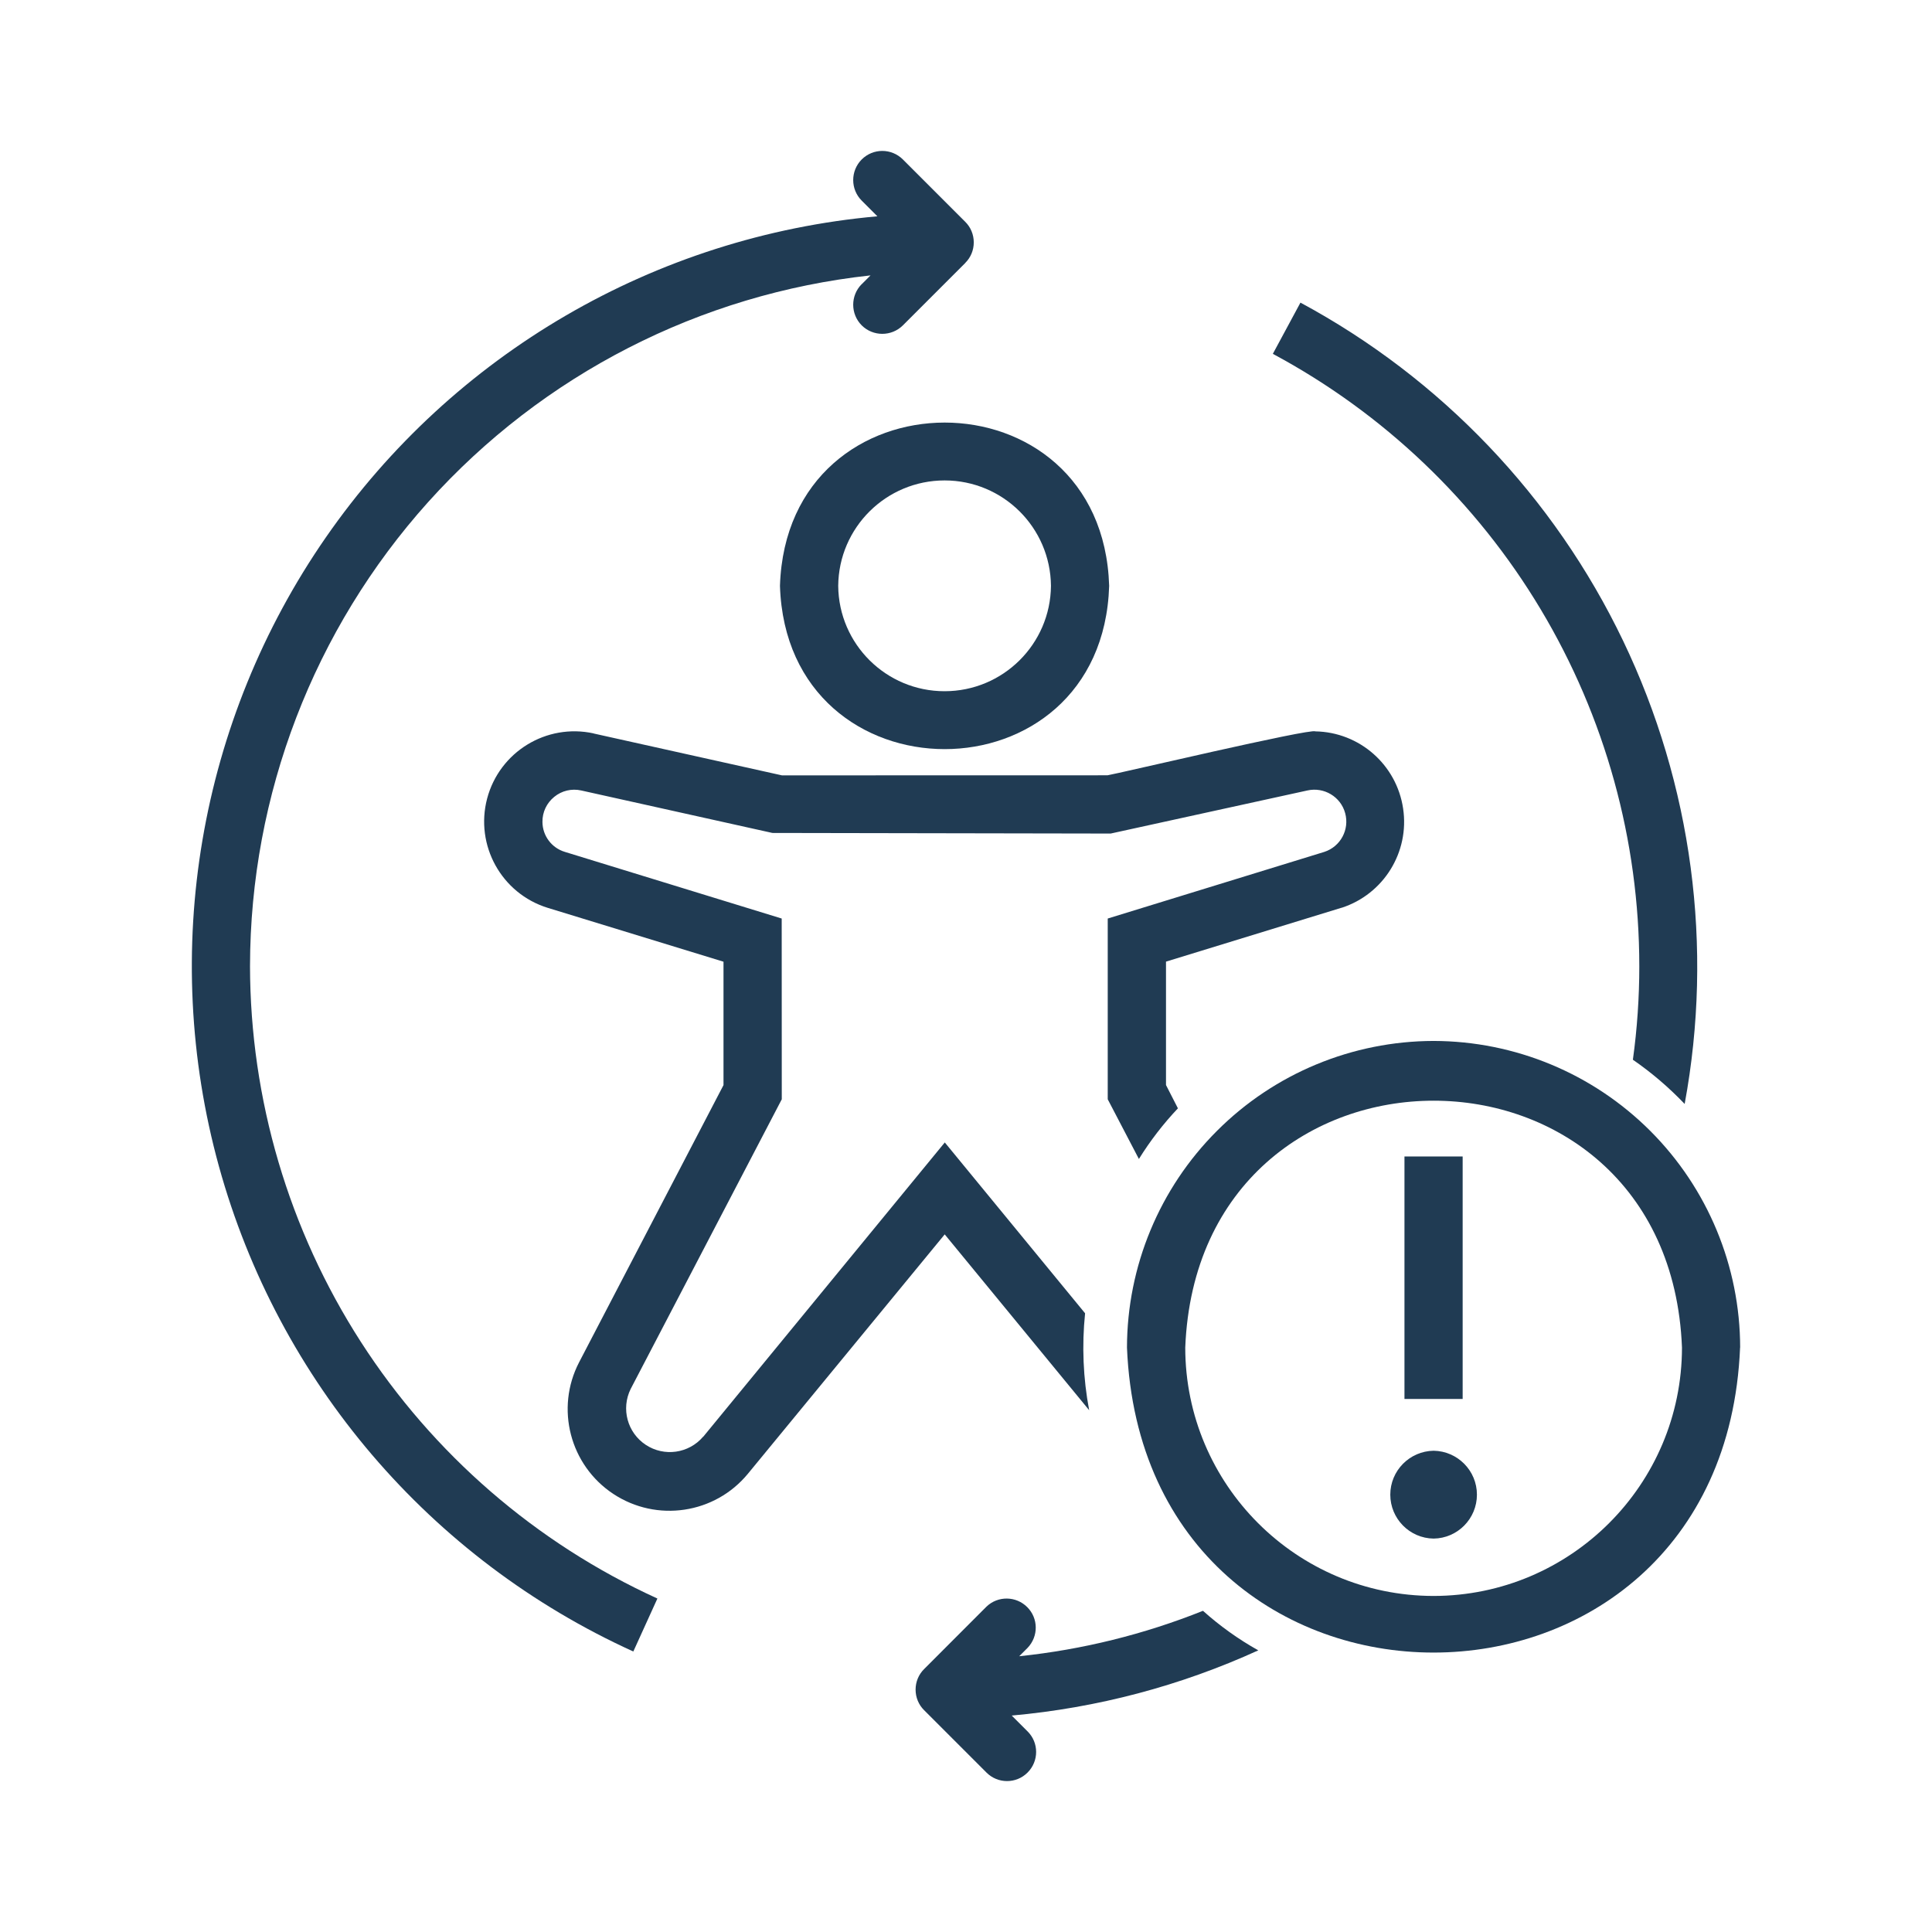 <svg xmlns="http://www.w3.org/2000/svg" width="1200pt" height="1200pt" viewBox="0 0 1200 1200"><path d="m676.5 875.9c-3.75-19.828-4.594-40.125-2.531-60.188l-87.141-106.12-150.05 182.81-0.047-0.047c-8.906 10.453-24.188 12.609-35.625 5.062-11.438-7.547-15.469-22.406-9.375-34.734l93.844-179.9-0.047-112.27-134.68-41.391c-8.25-2.484-13.875-10.031-13.922-18.609-0.094-6.047 2.625-11.766 7.312-15.562 4.688-3.844 10.828-5.297 16.734-3.984l118.78 26.391 210.1 0.375 122.21-26.766c10.312-2.297 20.672 3.891 23.438 14.062 2.812 10.219-2.859 20.812-12.938 24.094l-134.53 41.391v112.27l19.359 37.078c6.984-11.25 15.094-21.797 24.234-31.453l-7.406-14.484v-76.641l109.03-33.469v0.047c26.109-8.438 42.328-34.547 38.25-61.688-4.031-27.188-27.094-47.438-54.516-47.906-3-2.016-123 26.344-129.1 27.281l-202.18 0.047-117-26.016 0.047-0.047c-29.344-6.422-58.5 11.438-66.188 40.453-7.641 29.062 8.906 58.969 37.594 67.875l109.22 33.469v76.641l-89.672 172.13c-14.906 28.688-5.719 63.984 21.234 81.797 27 17.812 63.094 12.422 83.625-12.562l122.21-148.64z" fill="#203b53"></path><path d="m484.45 363.89c4.312 135.14 200.26 135.28 204.47 0-4.219-135.32-200.16-135.14-204.47 0zm168.32 0c-0.328 36.234-29.812 65.438-66.094 65.438-36.234 0-65.719-29.203-66.047-65.438 0.328-36.281 29.812-65.484 66.094-65.484 36.234 0 65.719 29.203 66.047 65.484z" fill="#203b53"></path><path d="m155.29 600c0.141-106.41 39.562-209.02 110.67-288.19 71.109-79.125 168.94-129.28 274.74-140.76l-5.438 5.438h-0.047c-7.031 7.078-7.031 18.516 0 25.594 7.078 7.031 18.516 7.031 25.594 0l38.719-38.719v-0.047c3.422-3.375 5.297-7.969 5.297-12.75 0-4.828-1.875-9.422-5.297-12.797l-38.719-38.719c-7.078-7.078-18.516-7.078-25.594 0-7.031 7.078-7.031 18.516 0 25.547l9.75 9.75c-138.05 12.375-263.53 85.406-342.52 199.36-78.984 113.95-103.31 257.06-66.469 390.71 36.891 133.64 131.16 244.03 257.39 301.36l14.953-32.906c-75.375-34.359-139.26-89.672-184.13-159.32-44.859-69.656-68.766-150.71-68.906-233.53z" fill="#203b53"></path><path d="m747.19 1000.5c-36.562 14.625-74.953 24.141-114.14 28.219l5.203-5.203c6.844-7.125 6.75-18.375-0.234-25.312-6.984-6.984-18.234-7.078-25.312-0.281l-38.719 38.766c-3.422 3.375-5.297 7.969-5.297 12.75 0 4.828 1.875 9.422 5.297 12.797l38.719 38.719c7.031 7.078 18.516 7.078 25.547 0 7.078-7.078 7.078-18.516 0-25.547l-9.844-9.844c52.969-4.734 104.77-18.422 153.14-40.5-12.328-6.891-23.859-15.141-34.359-24.562z" fill="#203b53"></path><path d="m1018.2 600c0 19.453-1.312 38.906-3.984 58.219 11.625 8.016 22.406 17.25 32.156 27.469 18.047-97.547 4.641-198.28-38.25-287.72-42.891-89.438-113.06-162.98-200.39-210l-17.156 31.828-0.047-0.047c68.812 36.891 126.32 91.734 166.4 158.68s61.266 143.53 61.266 221.58z" fill="#203b53"></path><path d="m890.44 646.55c-50.484 0.094-98.906 20.156-134.58 55.875-35.719 35.672-55.781 84.094-55.875 134.58 10.453 252.61 370.4 252.56 380.81 0h0.047c-0.047-50.484-20.156-98.906-55.828-134.58-35.719-35.719-84.094-55.781-134.58-55.875zm0 344.68v0.047c-85.172-0.094-154.18-69.141-154.26-154.26 8.109-204.47 300.47-204.47 308.53 0-0.094 85.125-69.141 154.13-154.26 154.26z" fill="#203b53"></path><path d="m872.34 718.31h36.141v150.61h-36.141z" fill="#203b53"></path><path d="m890.44 901.08c-14.906 0.234-26.906 12.375-26.906 27.281s12 27.094 26.906 27.281c14.906-0.188 26.906-12.375 26.906-27.281s-12-27.047-26.906-27.281z" fill="#203b53"></path></svg>